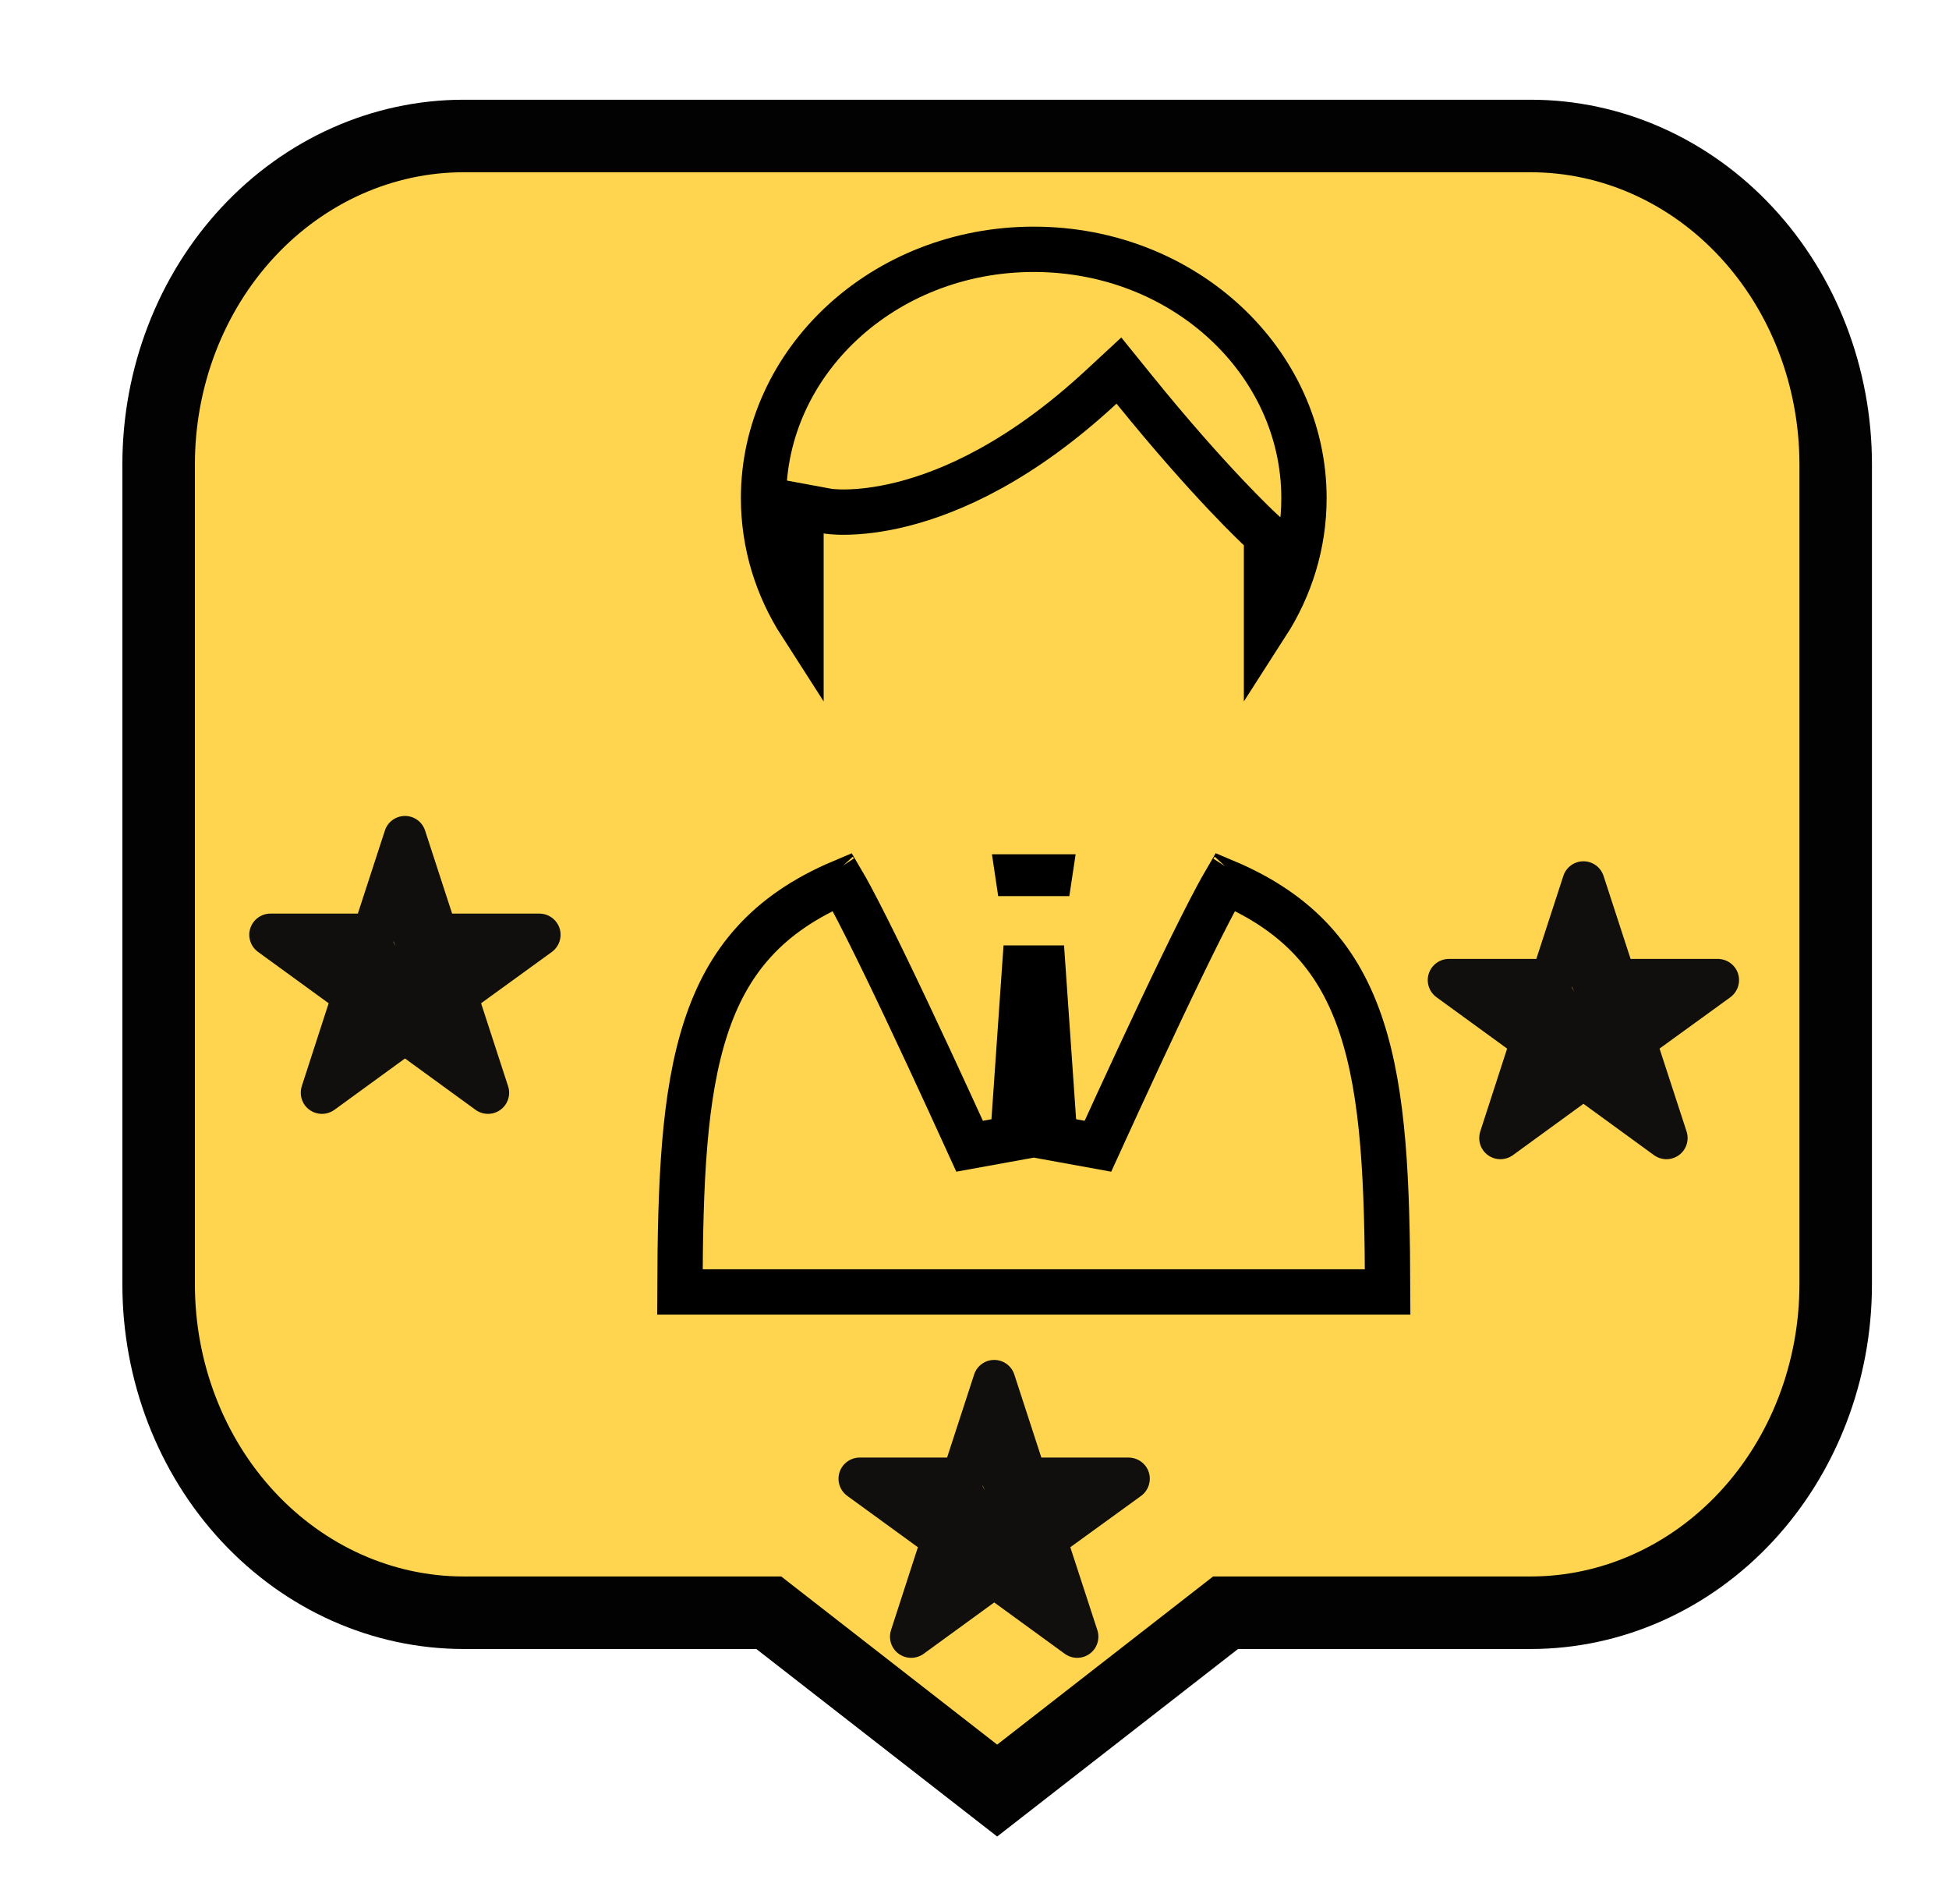 <svg width="43" height="42" viewBox="0 0 43 42" fill="none" xmlns="http://www.w3.org/2000/svg">
<g clip-path="url(#clip0_1_4725)">
<path d="M33.77 3H10.23C8.445 3 6.734 3.763 5.471 5.122C4.209 6.48 3.5 8.322 3.5 10.243V28.333C3.5 30.254 4.209 32.097 5.471 33.455C6.734 34.814 8.445 35.577 10.23 35.577H16.961L22 39.5L27.039 35.577H33.77C35.555 35.577 37.267 34.814 38.529 33.455C39.791 32.097 40.5 30.254 40.5 28.333V10.243C40.5 8.322 39.791 6.48 38.529 5.122C37.267 3.763 35.555 3 33.77 3Z" fill="#FFD550" stroke="#020202" stroke-width="1.6" stroke-miterlimit="10"/>
<path d="M12.345 20.476C12.314 20.383 12.255 20.302 12.175 20.244C12.096 20.186 12 20.155 11.902 20.154H9.975L9.378 18.321C9.347 18.228 9.288 18.146 9.209 18.089C9.129 18.031 9.033 18 8.935 18C8.837 18 8.741 18.031 8.661 18.089C8.582 18.146 8.522 18.228 8.492 18.321L7.895 20.154H5.968C5.869 20.154 5.773 20.185 5.693 20.243C5.613 20.301 5.553 20.383 5.523 20.476C5.492 20.57 5.492 20.671 5.523 20.765C5.553 20.859 5.613 20.941 5.693 20.999L7.251 22.132L6.658 23.961C6.636 24.031 6.63 24.106 6.641 24.178C6.653 24.251 6.681 24.32 6.724 24.38C6.767 24.439 6.824 24.488 6.89 24.521C6.955 24.555 7.028 24.572 7.102 24.572C7.2 24.572 7.297 24.541 7.377 24.484L8.935 23.35L10.493 24.484C10.572 24.541 10.668 24.572 10.766 24.572C10.864 24.572 10.96 24.541 11.039 24.484C11.119 24.427 11.178 24.346 11.209 24.253C11.24 24.16 11.241 24.059 11.211 23.966L10.614 22.132L12.177 20.999C12.256 20.94 12.315 20.858 12.345 20.765C12.375 20.671 12.375 20.57 12.345 20.476ZM9.625 22.095L9.882 22.888L9.21 22.398C9.131 22.339 9.034 22.307 8.935 22.307C8.836 22.307 8.739 22.339 8.66 22.398L7.988 22.888H9.361C10.781 23.16 9.656 22.188 9.625 22.095C9.595 22.002 9.202 21.743 9.123 21.686L10.614 21.577L8.235 21.087C8.333 21.087 9.841 22.604 9.92 22.547C10 22.489 8.647 20.859 8.678 20.765L10 23.5L10 21.144C10.03 21.238 9.281 20.941 9.361 20.998C9.441 21.056 9.536 21.087 9.635 21.087L8 23L9.793 21.577C9.713 21.634 9.654 21.715 9.624 21.808C9.593 21.902 9.594 22.002 9.625 22.095Z" fill="#100F0E"/>
<path d="M25.345 32.476C25.314 32.383 25.255 32.302 25.175 32.244C25.096 32.187 25 32.155 24.902 32.154H22.975L22.378 30.321C22.348 30.228 22.288 30.146 22.209 30.089C22.129 30.031 22.033 30 21.935 30C21.837 30 21.741 30.031 21.661 30.089C21.582 30.146 21.522 30.228 21.492 30.321L20.895 32.154H18.968C18.869 32.154 18.773 32.185 18.693 32.243C18.613 32.301 18.553 32.383 18.523 32.476C18.492 32.57 18.492 32.671 18.523 32.765C18.553 32.859 18.613 32.941 18.693 32.999L20.251 34.132L19.658 35.961C19.636 36.031 19.63 36.106 19.641 36.178C19.652 36.251 19.681 36.32 19.724 36.38C19.767 36.439 19.824 36.488 19.89 36.521C19.955 36.555 20.028 36.572 20.102 36.572C20.2 36.572 20.297 36.541 20.377 36.484L21.935 35.35L23.493 36.484C23.573 36.541 23.668 36.572 23.766 36.572C23.864 36.572 23.96 36.541 24.039 36.484C24.119 36.427 24.178 36.346 24.209 36.253C24.24 36.16 24.241 36.059 24.212 35.966L23.614 34.132L25.177 32.999C25.256 32.94 25.315 32.858 25.345 32.764C25.375 32.671 25.375 32.57 25.345 32.476ZM22.625 34.095L22.882 34.888L22.21 34.398C22.131 34.339 22.034 34.307 21.935 34.307C21.836 34.307 21.739 34.339 21.66 34.398L20.988 34.888H22.361C23.781 35.16 22.656 34.188 22.625 34.095C22.595 34.002 22.202 33.743 22.123 33.686L23.614 33.577L21.235 33.087C21.333 33.087 22.841 34.604 22.92 34.547C23 34.489 21.647 32.859 21.678 32.766L23 35.5L23 33.144C23.03 33.238 22.281 32.941 22.361 32.998C22.441 33.056 22.536 33.087 22.635 33.087L21 35L22.793 33.577C22.713 33.634 22.654 33.715 22.624 33.808C22.593 33.902 22.594 34.002 22.625 34.095Z" fill="#100F0E"/>
<path d="M38.345 21.476C38.314 21.383 38.255 21.302 38.175 21.244C38.096 21.186 38 21.155 37.902 21.154H35.975L35.378 19.321C35.347 19.228 35.288 19.146 35.209 19.089C35.129 19.031 35.033 19 34.935 19C34.837 19 34.741 19.031 34.661 19.089C34.582 19.146 34.522 19.228 34.492 19.321L33.895 21.154H31.968C31.869 21.154 31.773 21.185 31.693 21.243C31.613 21.301 31.553 21.383 31.523 21.476C31.492 21.57 31.492 21.671 31.523 21.765C31.553 21.859 31.613 21.941 31.693 21.999L33.251 23.132L32.658 24.961C32.636 25.031 32.63 25.106 32.641 25.178C32.653 25.251 32.681 25.32 32.724 25.38C32.767 25.439 32.824 25.488 32.89 25.521C32.955 25.555 33.028 25.572 33.102 25.572C33.2 25.572 33.297 25.541 33.377 25.484L34.935 24.35L36.493 25.484C36.572 25.541 36.668 25.572 36.766 25.572C36.864 25.572 36.96 25.541 37.039 25.484C37.119 25.427 37.178 25.346 37.209 25.253C37.24 25.16 37.241 25.059 37.212 24.966L36.614 23.132L38.177 21.999C38.256 21.94 38.315 21.858 38.345 21.765C38.375 21.671 38.375 21.57 38.345 21.476ZM35.625 23.095L35.882 23.888L35.21 23.398C35.131 23.339 35.034 23.307 34.935 23.307C34.836 23.307 34.739 23.339 34.66 23.398L33.988 23.888H35.361C36.781 24.16 35.656 23.188 35.625 23.095C35.595 23.002 35.202 22.743 35.123 22.686L36.614 22.577L34.235 22.087C34.333 22.087 35.841 23.604 35.92 23.547C36 23.489 34.647 21.859 34.678 21.765L36 24.5L36 22.144C36.03 22.238 35.281 21.941 35.361 21.998C35.441 22.056 35.536 22.087 35.635 22.087L34 24L35.793 22.577C35.713 22.634 35.654 22.715 35.624 22.808C35.593 22.902 35.594 23.002 35.625 23.095Z" fill="#100F0E"/>
<path d="M18.261 11.276L17.672 11.167L17.672 11.768L17.672 13.771C17.146 12.953 16.846 12.001 16.846 10.988C16.846 7.992 19.479 5.5 22.808 5.5C26.136 5.5 28.769 7.992 28.769 10.988C28.769 12.001 28.469 12.953 27.943 13.771V12.029V11.81L27.783 11.662L27.783 11.662L27.783 11.662L27.783 11.662L27.783 11.662L27.781 11.66L27.773 11.652L27.737 11.619C27.705 11.588 27.656 11.541 27.593 11.478C27.465 11.352 27.276 11.161 27.034 10.905C26.55 10.393 25.856 9.621 25.022 8.59L24.686 8.175L24.294 8.538C22.526 10.176 20.985 10.85 19.911 11.121C19.372 11.257 18.946 11.293 18.662 11.297C18.52 11.299 18.413 11.292 18.345 11.286C18.311 11.283 18.287 11.28 18.273 11.278L18.261 11.276L18.261 11.276Z" stroke="black"/>
<path d="M30.615 28.5H15.001C15.008 26.077 15.084 24.159 15.576 22.661C16.051 21.215 16.917 20.156 18.583 19.454C18.636 19.544 18.697 19.653 18.766 19.782C18.977 20.175 19.247 20.715 19.545 21.33C20.141 22.56 20.84 24.075 21.392 25.286L22.346 25.113L22.607 21.355H23.009L23.27 25.113L24.223 25.286C24.776 24.074 25.474 22.56 26.07 21.33C26.368 20.714 26.638 20.175 26.849 19.782C26.918 19.653 26.979 19.544 27.032 19.453C28.698 20.156 29.564 21.215 30.039 22.661C30.532 24.159 30.607 26.077 30.615 28.5ZM27.189 19.212C27.189 19.212 27.187 19.215 27.182 19.22C27.187 19.214 27.189 19.212 27.189 19.212ZM18.426 19.212C18.426 19.212 18.428 19.214 18.433 19.22C18.428 19.215 18.426 19.212 18.426 19.212Z" stroke="black"/>
<path d="M23.592 19.769L23.731 18.846H21.885L22.023 19.769H23.592Z" fill="black"/>
</g>
<defs>
<clipPath id="clip0_1_4725">
<rect width="42" height="42" fill="white" transform="translate(0.5)"/>
</clipPath>
</defs>
</svg>
